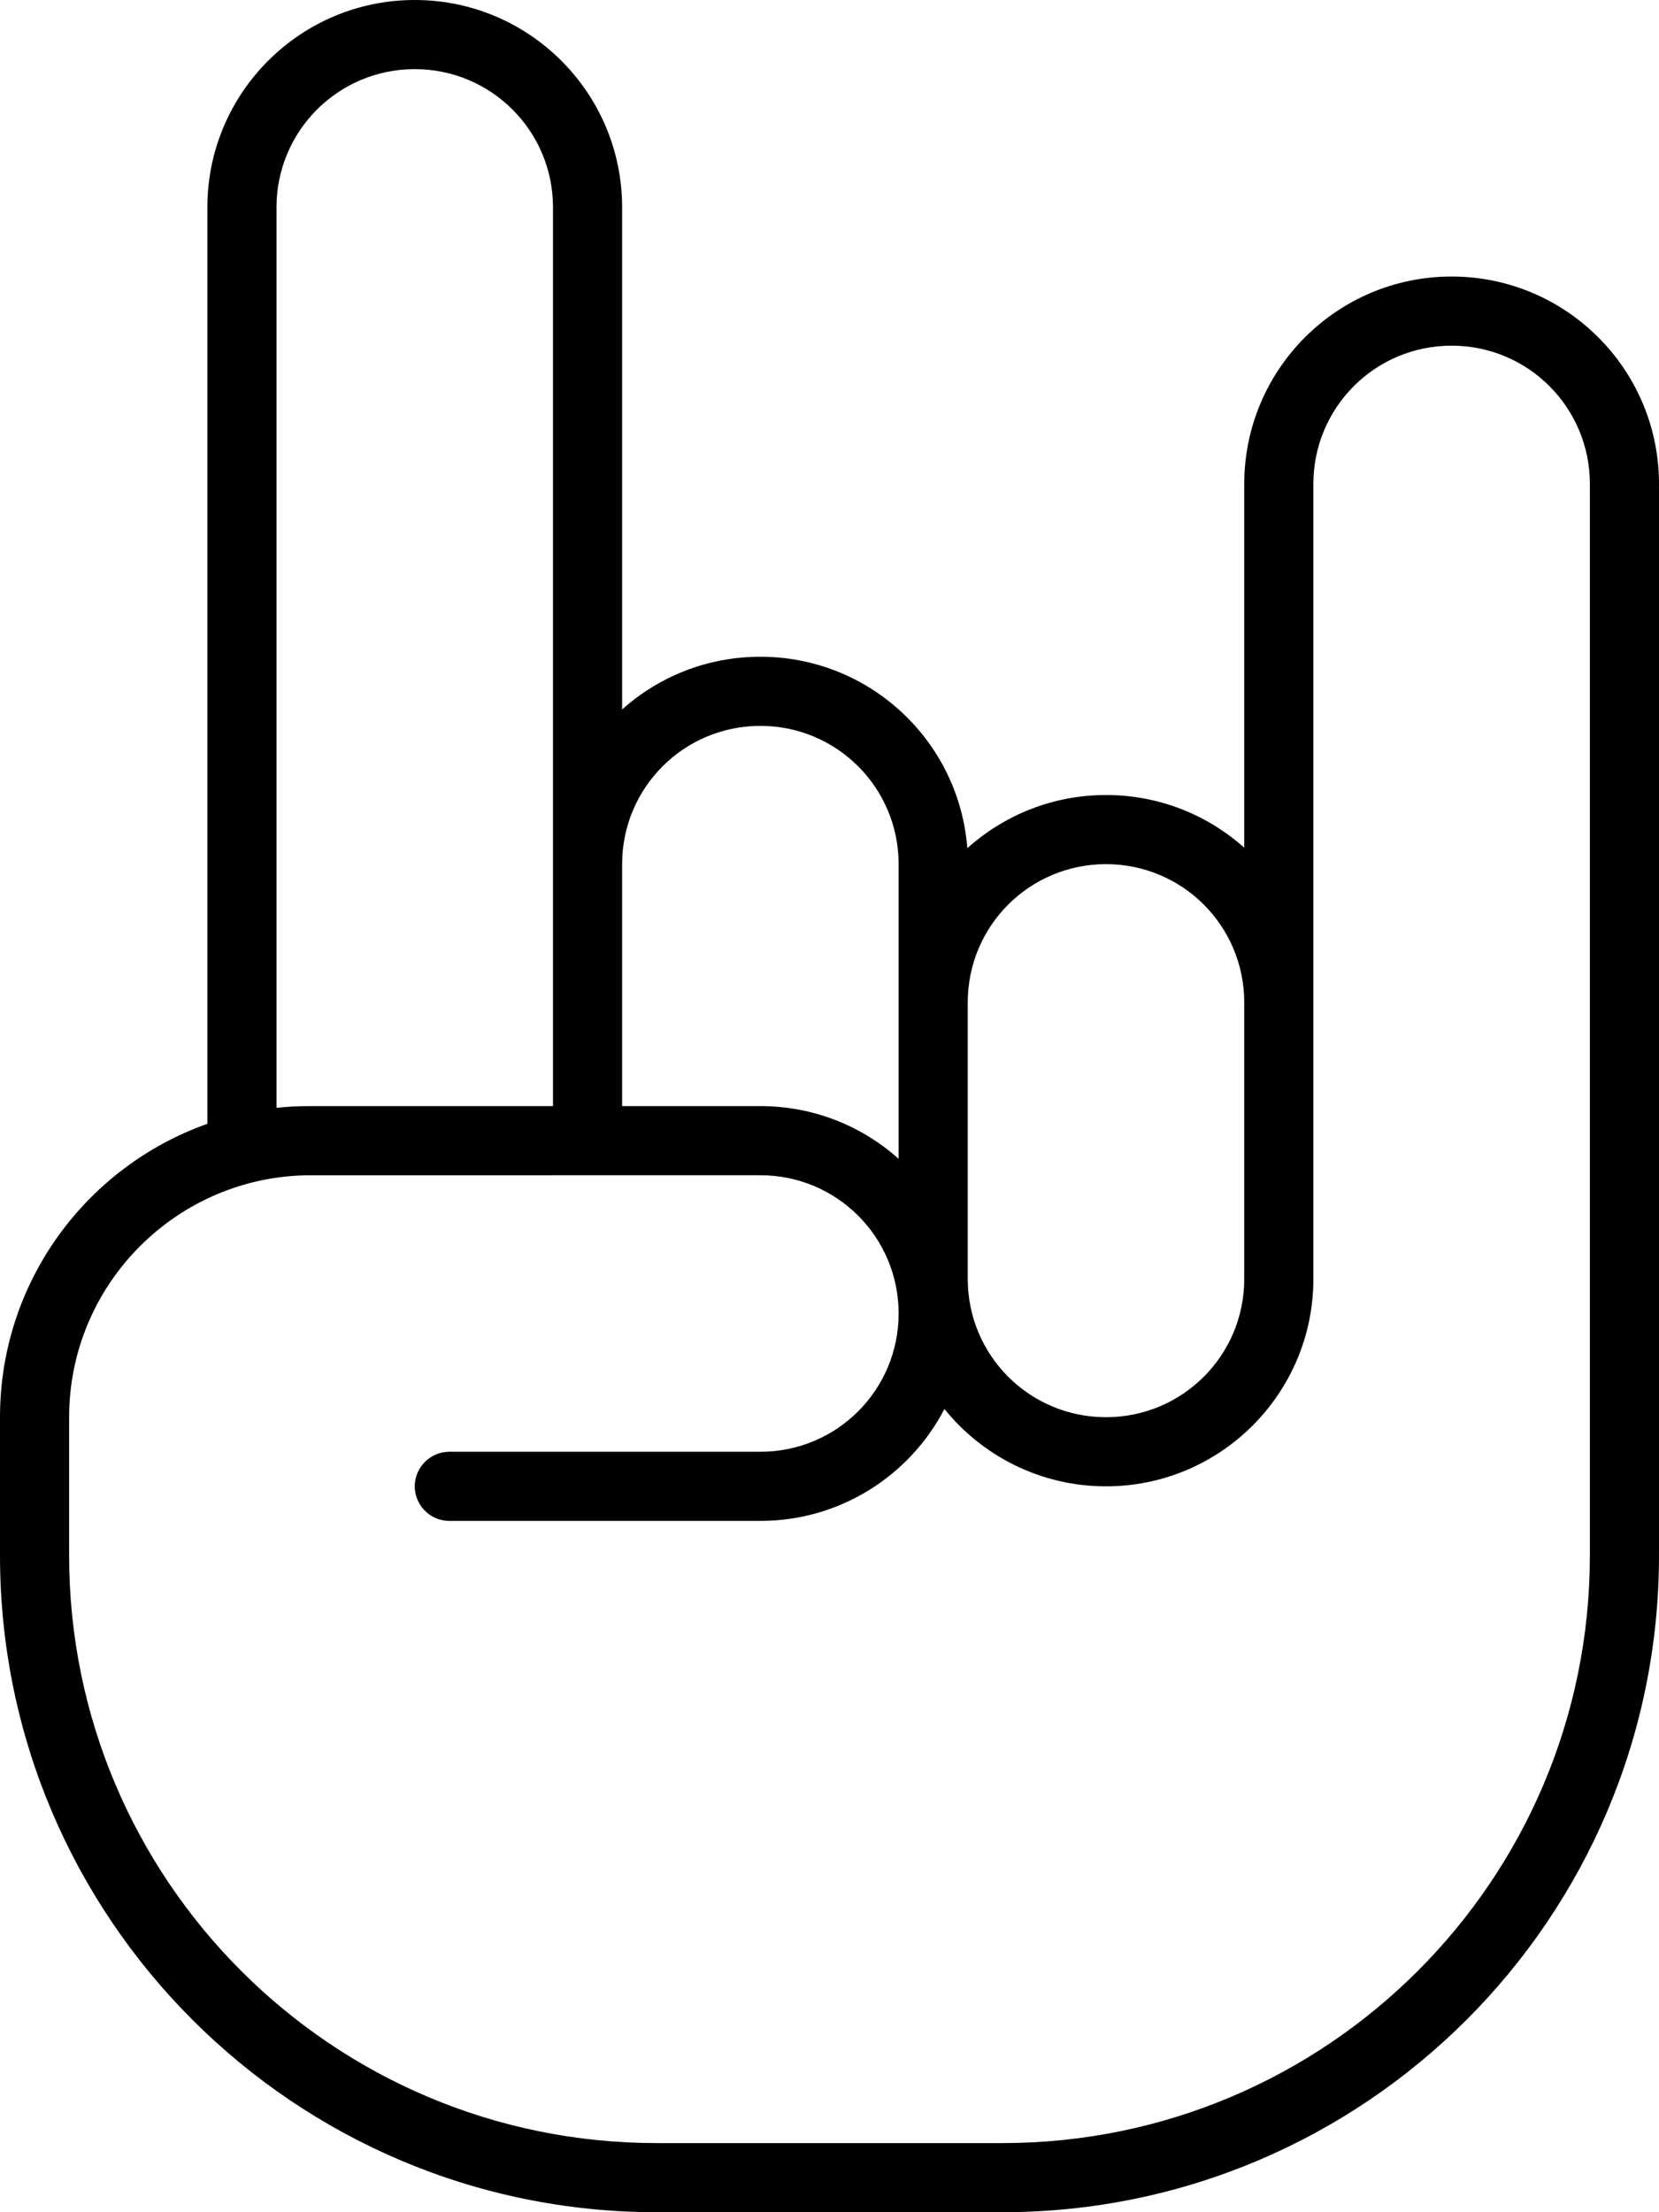 <svg xmlns="http://www.w3.org/2000/svg" viewBox="0 0 384 512"><!--! Font Awesome Pro 6.4.2 by @fontawesome - https://fontawesome.com License - https://fontawesome.com/license (Commercial License) Copyright 2023 Fonticons, Inc. --><path d="M64 48c0-17.7 14.3-32 32-32s32 14.3 32 32V200v56H72c-2.7 0-5.4 .1-8 .4V48zm64 224v0h16v0h32c17.7 0 32 14.3 32 32s-14.3 32-32 32H104c-4.4 0-8 3.6-8 8s3.6 8 8 8h72c18.5 0 34.6-10.5 42.6-25.9C227.4 337 240.9 344 256 344c26.5 0 48-21.5 48-48V272 232 112c0-17.7 14.3-32 32-32s32 14.3 32 32V280v64 16c0 75.1-60.9 136-136 136H152C76.9 496 16 435.1 16 360V328c0-30.9 25.1-56 56-56h56zm16-16V200c0-17.7 14.3-32 32-32s32 14.3 32 32v31.9c0 0 0 0 0 .1v36.2c-8.5-7.6-19.7-12.2-32-12.2H144zm0-91.8V48c0-26.5-21.5-48-48-48S48 21.5 48 48V260.1C20 270 0 296.7 0 328v32c0 83.9 68.1 152 152 152h80c83.9 0 152-68.1 152-152V344 280 112c0-26.5-21.5-48-48-48s-48 21.5-48 48v84.2c-8.5-7.6-19.7-12.2-32-12.2c-12.4 0-23.6 4.7-32.1 12.3C222 171.5 201.3 152 176 152c-12.3 0-23.5 4.6-32 12.2zM224 272V232c0-17.7 14.3-32 32-32c17.7 0 32 14.3 32 32v40 24c0 17.7-14.3 32-32 32s-32-14.3-32-32l0-24z"/></svg>